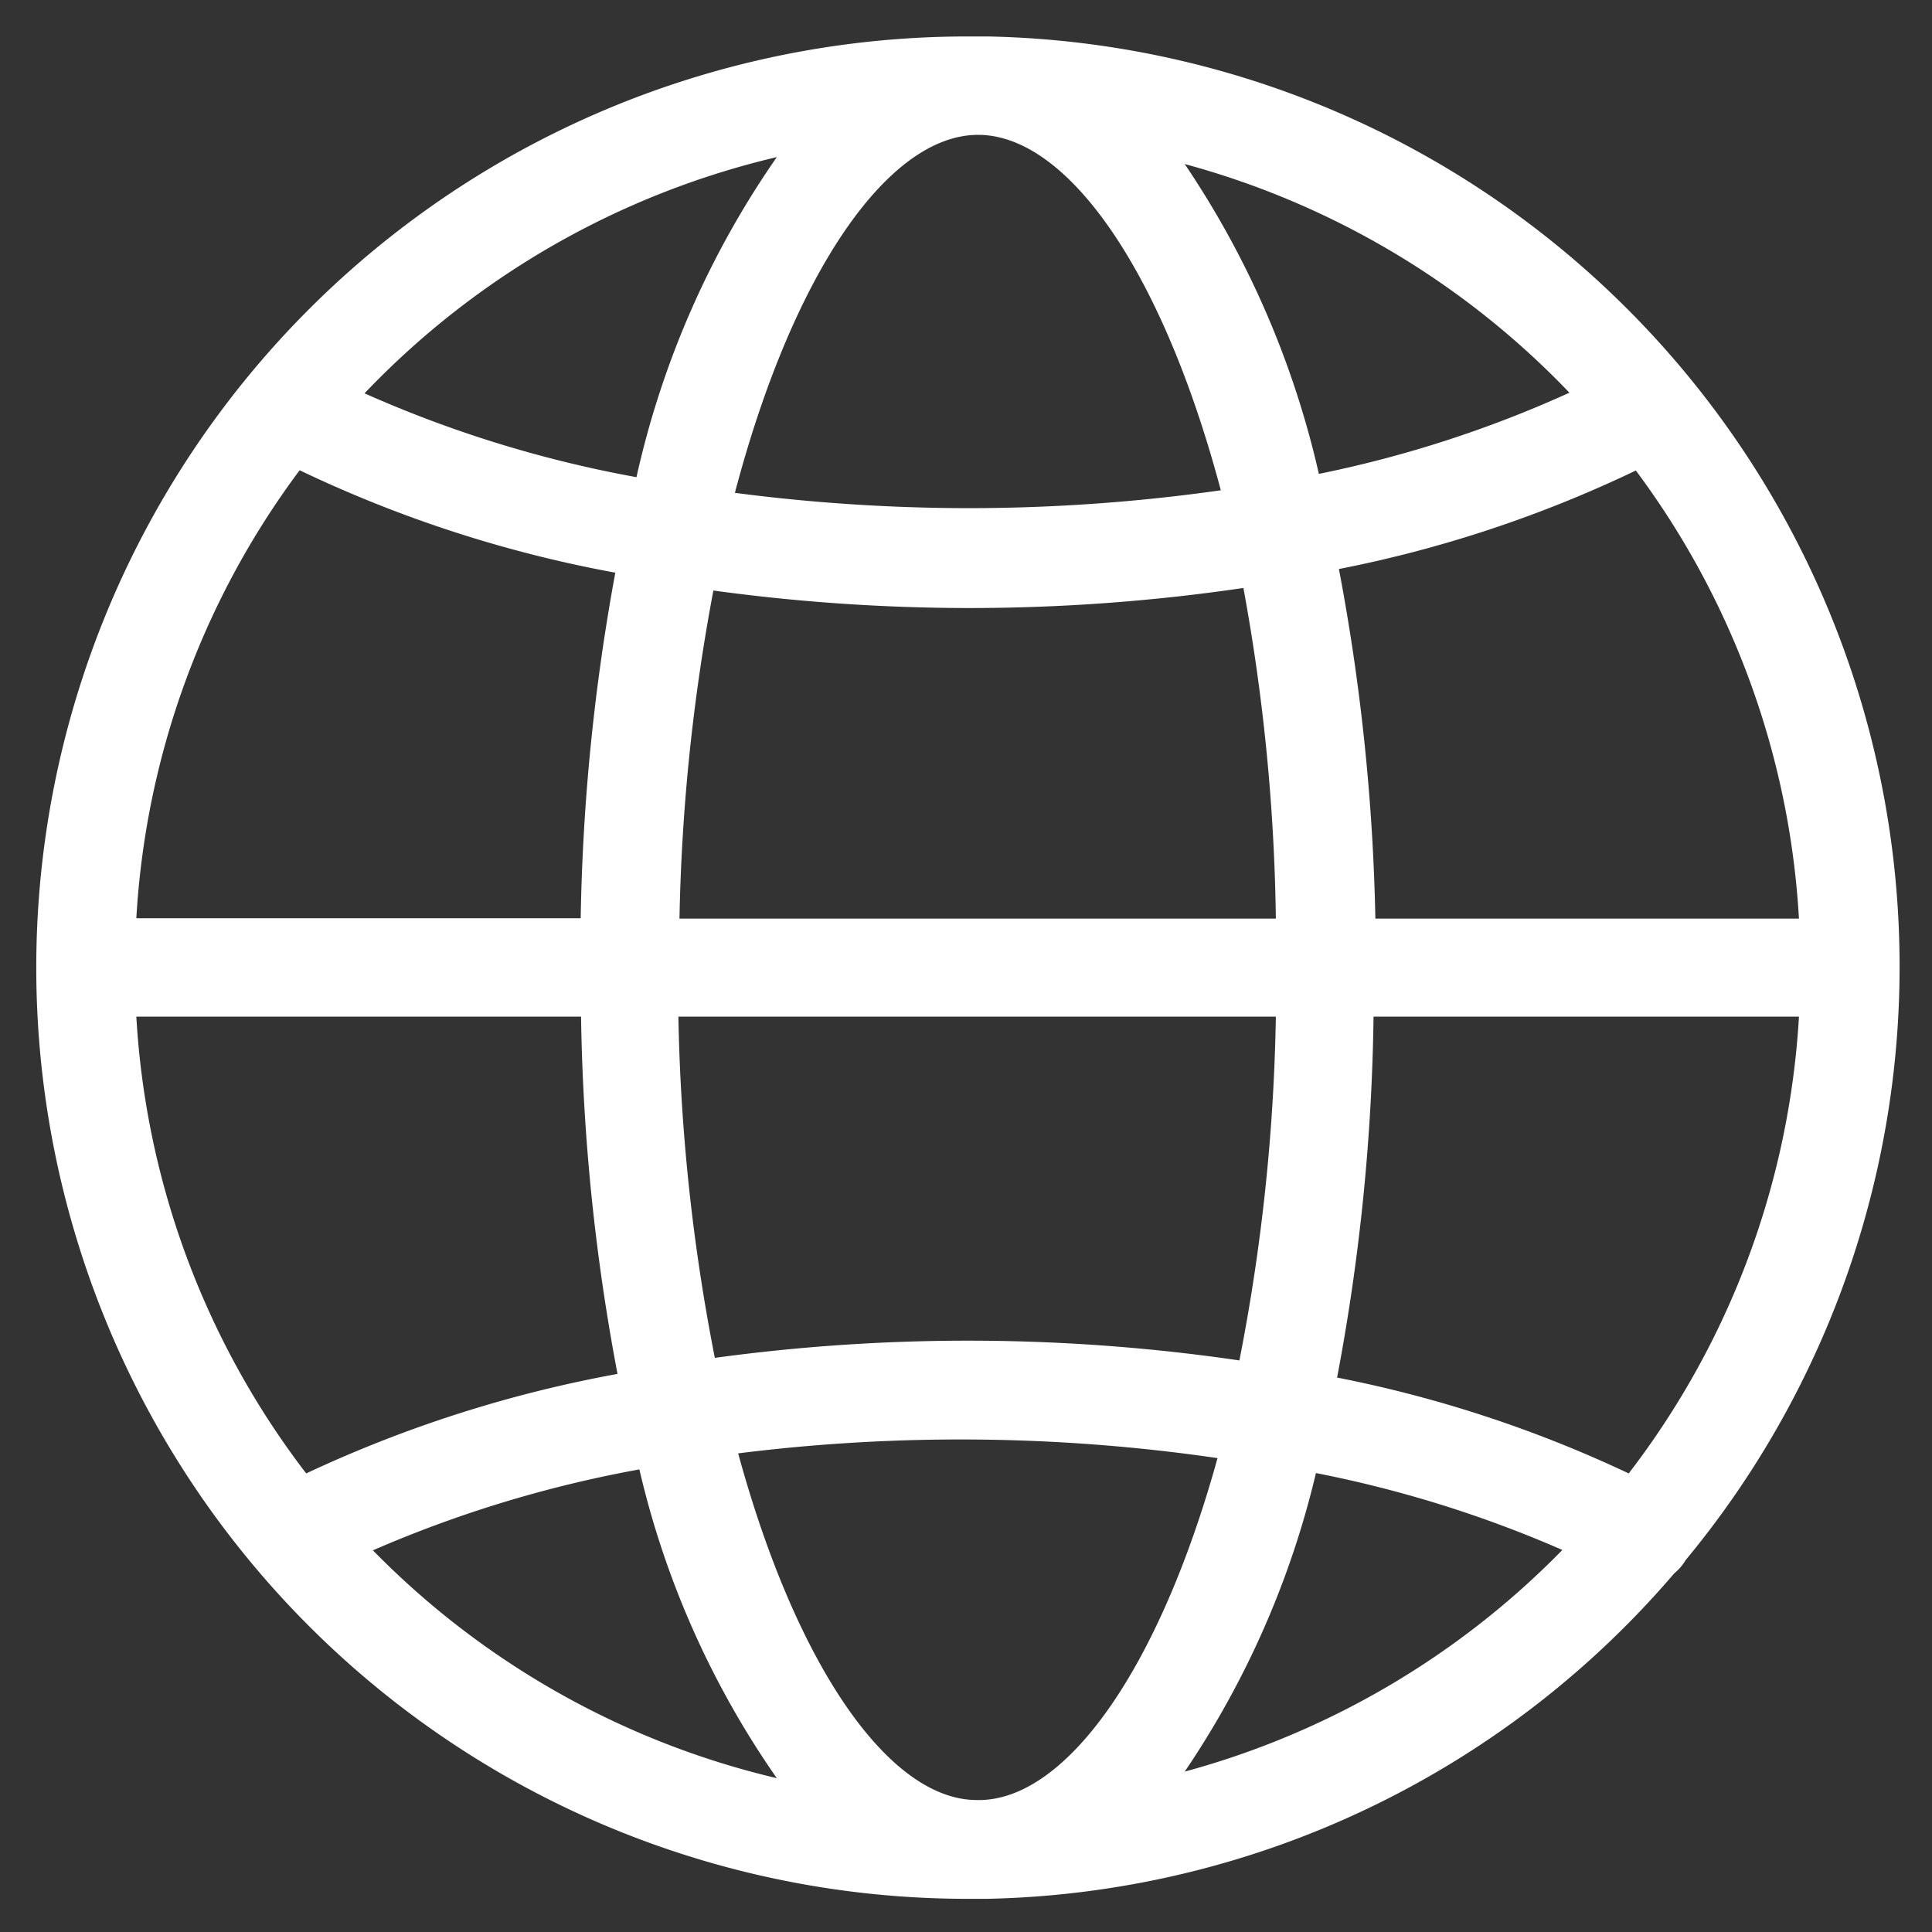 <?xml version="1.0" encoding="UTF-8"?> <svg xmlns="http://www.w3.org/2000/svg" id="Layer_1" data-name="Layer 1" viewBox="0 0 53 53"><rect x="0" y="0" width="53" height="53" fill="#333333" stroke="none"/> <defs> <style>.cls-1{fill:#fff;}</style> </defs> <title>icons_izone - 2</title> <path class="cls-1" d="M27.08,1h-.54a25.54,25.54,0,0,0,0,51.09h.54a25.49,25.49,0,0,0,18.85-8.93,1.32,1.32,0,0,0,.31-.36A25.52,25.52,0,0,0,27.08,1Zm17.79,11.9A22.72,22.72,0,0,1,49.35,25.2H37.73a57.3,57.3,0,0,0-1-9.59A33.94,33.94,0,0,0,44.87,12.91Zm-1.81-2.13A32,32,0,0,1,36.18,13a25.12,25.12,0,0,0-3.68-8.5A22.86,22.86,0,0,1,43.06,10.78ZM18.64,25.2a53.74,53.74,0,0,1,.93-9,52.08,52.08,0,0,0,7,.48,51.82,51.82,0,0,0,7.54-.55A53.79,53.79,0,0,1,35,25.2ZM35,27.89a53.35,53.35,0,0,1-1,9.43,51.4,51.4,0,0,0-14.39-.07,53.4,53.4,0,0,1-1-9.36ZM26.79,3.7h.1c2.42.06,5,3.73,6.6,9.75a49.39,49.39,0,0,1-6.95.49,49.77,49.77,0,0,1-6.38-.42C21.76,7.45,24.36,3.74,26.79,3.7Zm-5.48.61a24.81,24.81,0,0,0-3.85,8.78A32.68,32.68,0,0,1,10,10.79,22.84,22.84,0,0,1,21.31,4.31ZM8.22,12.9a34.44,34.44,0,0,0,8.66,2.81,57.29,57.29,0,0,0-.95,9.48H3.74A22.72,22.72,0,0,1,8.22,12.9ZM8.4,40.42A22.73,22.73,0,0,1,3.74,27.89h12.2a56.92,56.92,0,0,0,1,9.8A34.82,34.82,0,0,0,8.4,40.42Zm1.83,2.11a33.18,33.18,0,0,1,7.31-2.22,24.47,24.47,0,0,0,3.77,8.47A22.84,22.84,0,0,1,10.23,42.53ZM26.9,49.38h-.1c-2.39,0-4.94-3.62-6.55-9.51A48.92,48.92,0,0,1,33.4,40C31.8,45.78,29.27,49.33,26.9,49.38Zm5.6-.78a24.77,24.77,0,0,0,3.6-8.19,32.43,32.43,0,0,1,6.76,2.11A22.86,22.86,0,0,1,32.5,48.6Zm12.18-8.18a34.12,34.12,0,0,0-8-2.63,56.89,56.89,0,0,0,1-9.9H49.35A22.71,22.71,0,0,1,44.68,40.42Z"></path> </svg> 